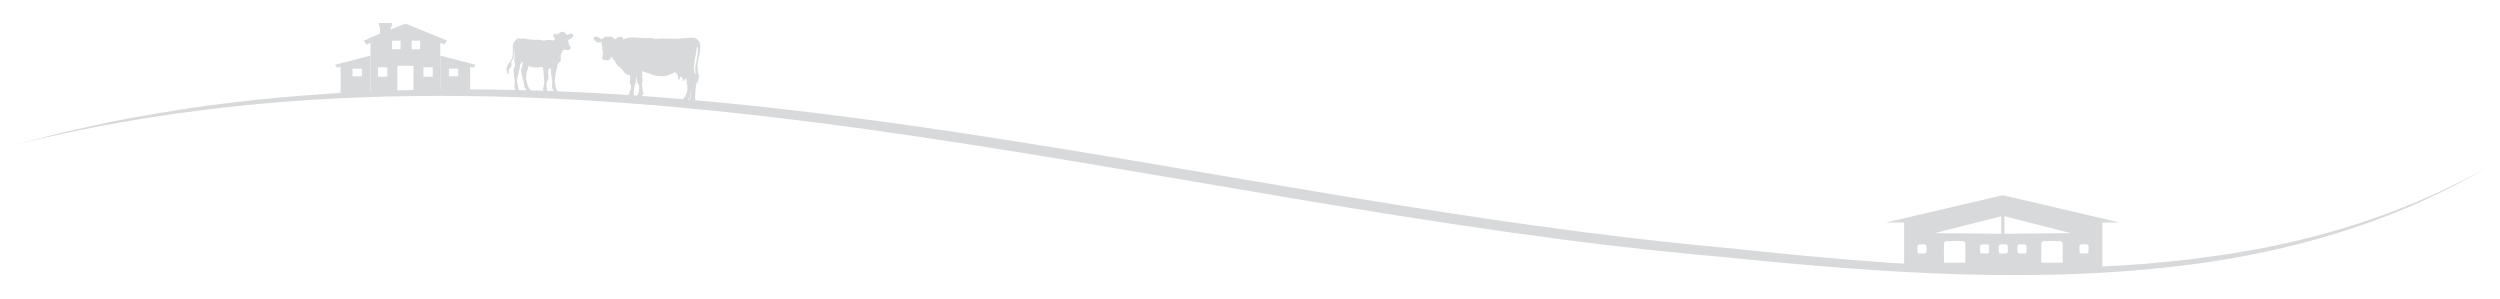 <?xml version="1.0" encoding="utf-8"?>
<!-- Generator: Adobe Illustrator 26.2.1, SVG Export Plug-In . SVG Version: 6.00 Build 0)  -->
<svg version="1.1" id="Logo" xmlns="http://www.w3.org/2000/svg" xmlns:xlink="http://www.w3.org/1999/xlink" x="0px" y="0px"
	 viewBox="0 0 920 110" style="enable-background:new 0 0 920 110;" xml:space="preserve">
<style type="text/css">
	.st0{fill:#D8D9DA;}
</style>
<g>
	<path class="st0" d="M218.8,14.74c0.27,0.27,0.67,0.73,1.01,0.88c0.34,0.16,1.2-0.08,1.37-0.07c0.17,0.01,0.2,0.09,0.23,0.22
		c0.04,0.13,0.02,0.61,0.04,0.89c0.02,0.28,0.07,0.37,0.16,0.69c0.09,0.32,0,0.87,0.05,1.11c0.05,0.24,0.2,0.63,0.25,1.06
		c0.05,0.43-0.05,0.63-0.11,0.73c-0.05,0.1-0.03,0.29-0.05,0.47c-0.02,0.18-0.1,0.52-0.13,0.74c-0.03,0.23,0,0.28,0.2,0.44
		c0.2,0.16,0.88,0.23,1.09,0.21c0.2-0.02,0.39,0.11,0.69,0.09c0.3-0.02,1.02-0.39,1.09-0.55c0.07-0.16,0-0.73,0-0.73
		s0.26,0.14,0.36,0.16c0.1,0.02,0.17,0.16,0.27,0.21c0.1,0.05,0.13,0.2,0.19,0.29c0.05,0.09,0.26,0.23,0.54,0.59
		c0.28,0.36,0.66,1.12,0.89,1.53c0.23,0.41,0.89,0.88,1.23,1.13c0.34,0.25,1.27,1.3,1.5,1.67c0.23,0.37,0.71,0.77,1.11,0.96
		c0.4,0.2,1.04,0.13,1.04,0.13s0.13,1.19,0.08,1.64c-0.05,0.45-0.15,0.78-0.12,1.13s0.27,0.95,0.4,1.12
		c0.12,0.17,0.04,0.68-0.06,1.16c-0.1,0.48-0.55,1.66-0.62,1.81c-0.07,0.16-0.05,0.39-0.14,0.51c-0.09,0.12-0.27,0.54-0.41,0.8
		c-0.13,0.27-0.45,0.73-0.65,0.86c-0.2,0.12-0.16,0.32,0.12,0.5c0.28,0.18,0.88,0.16,1.27,0.1c0.39-0.05,0.73-0.49,0.85-0.73
		c0.12-0.23-0.02-0.69,0.16-0.87c0.17-0.18,0.43,0.08,0.57-0.12c0.14-0.2-0.07-0.7-0.06-0.8c0.01-0.1,0.06-0.55,0.07-1.01
		c0.01-0.45,0.1-1.12,0.2-1.85c0.1-0.73,0.42-1.16,0.5-1.37c0.08-0.2-0.05-1.21,0.05-1.55c0.09-0.34,0.17-0.95,0.17-0.95
		s0.09,0.62,0.1,1.09c0.01,0.46,0.1,1.03,0.24,1.37c0.14,0.34,0.48,0.59,0.62,1.01c0.13,0.41,0.02,1.67-0.05,2.06
		c-0.07,0.39-0.12,0.85-0.27,1.07c-0.15,0.22-0.31,0.45-0.37,0.64c-0.06,0.2-0.35,0.59-0.59,0.73c-0.23,0.14-0.22,0.27-0.01,0.49
		c0.21,0.22,0.91,0.27,1.37,0.18c0.45-0.09,0.82-0.62,0.95-0.86c0.12-0.24,0.12-0.6,0.19-0.81c0.06-0.21,0.23-0.08,0.4-0.19
		c0.17-0.11-0.05-0.67-0.11-0.78c-0.06-0.11-0.04-0.4-0.12-0.63c-0.08-0.23-0.17-1.14-0.27-1.81c-0.09-0.67,0.1-1.48,0.17-1.66
		c0.07-0.19,0.02-0.71-0.04-1c-0.06-0.29-0.08-0.86-0.08-1.25c0-0.39-0.05-1.42-0.05-1.42s0.87,0.24,1.68,0.55
		c0.81,0.3,2.37,0.87,3.24,1.09c0.87,0.22,2.27,0.22,3.12,0.2c0.84-0.02,1.69-0.46,2.34-0.65c0.65-0.19,1.56-0.84,1.69-0.85
		c0.13-0.01,0.25,0.18,0.35,0.31c0.1,0.13,0.24,0.27,0.36,0.34c0.12,0.07,0.35,0.62,0.45,0.8c0.1,0.18,0.02,0.55,0.01,0.87
		c-0.01,0.32,0.09,0.43,0.34,0.45c0.24,0.02,0.28-0.28,0.33-0.52c0.05-0.23,0.11-0.48,0.34-0.55c0.23-0.07,0.3,0.11,0.56,0.32
		c0.26,0.21,0.08,0.76,0.11,1.02c0.03,0.27,0.14,0.34,0.34,0.23c0.2-0.11,0.26-0.52,0.35-0.6c0.09-0.09,0.66-0.29,0.66-0.29
		s0.02,0.1,0.04,0.33c0.02,0.23,0.14,0.82,0.12,1.15c-0.01,0.32,0.18,0.73,0.25,1.16c0.07,0.43-0.04,1.09-0.06,1.57
		c-0.02,0.48-0.22,1.16-0.39,1.5c-0.17,0.34-0.22,0.75-0.4,0.89c-0.18,0.14-0.29,0.4-0.45,0.66c-0.16,0.26-0.51,0.52-0.74,0.74
		c-0.23,0.22,0,0.43,0.27,0.6c0.27,0.18,0.96,0.18,1.18,0.15c0.22-0.03,0.53-0.39,0.71-0.55c0.18-0.17,0.07-0.72,0.23-0.85
		c0.16-0.14,0.21,0.01,0.44,0.06c0.23,0.05,0.22-0.54,0.21-0.74c-0.01-0.2,0.07-0.43,0.15-0.68c0.07-0.25,0.1-0.77,0.14-1.06
		c0.03-0.29,0.16-0.5,0.16-0.5s-0.06,0.98-0.12,1.33c-0.06,0.35-0.15,0.91-0.2,1.24c-0.05,0.33-0.18,0.39-0.37,0.64
		c-0.2,0.25-0.08,0.34-0.18,0.53c-0.09,0.19-0.37,0.65-0.62,0.79s-0.22,0.31,0,0.49c0.22,0.18,0.68,0.26,1.12,0.18
		c0.45-0.08,0.75-0.39,0.99-0.56c0.24-0.18-0.01-0.74,0.18-0.99c0.19-0.25,0.4,0.05,0.58,0c0.19-0.05,0.05-0.71,0-1.03
		c-0.05-0.32,0.02-0.66,0.07-1.19c0.05-0.53,0.09-2.47,0.19-2.8c0.09-0.33,0.15-0.97,0.18-1.43c0-0.04,0.01-0.07,0.01-0.1
		c0.01,0.05,0.04,0.1,0.08,0.12c-0.03-0.27,0.14-0.37,0.14-0.37s0.11,0.7,0.57,0.81c-0.83-1.17,0.42-1.86,0.03-2.85
		c0.1,0,0.24,0.15,0.3,0.29c0.05-0.25-0.08-0.73-0.38-0.98c0,0,0.18,0.03,0.3-0.05c-0.14-0.03-0.26-0.27-0.4-0.45
		c-0.08-0.99-0.28-2.51-0.24-3.19c0.06-0.92,0.72-3.87,0.84-4.3c0.12-0.42,0.3-2.27,0.12-3.22c-0.17-0.95-0.64-1.64-1.37-2.05
		c-0.73-0.41-1.34-0.3-2.2-0.31c-0.86-0.02-1.12,0.19-2,0.13c-0.87-0.06-1.86,0.29-2.95,0.27c-1.09-0.02-5.69-0.21-6.7-0.07
		c-1.02,0.14-1.31,0.05-2.09-0.11c-0.78-0.16-2.31-0.03-3.7-0.11c-1.39-0.08-3.48-0.28-4.5-0.19c-1.03,0.09-2.35,0.52-2.58,0.56
		c-0.23,0.04-0.41,0.06-0.41,0.06s0.12-0.26,0.2-0.38c0.08-0.13-0.05-0.26-0.29-0.38c-0.23-0.12-1-0.12-1.45-0.02
		c-0.45,0.1-0.87,0.72-1.01,0.76c-0.13,0.04-0.23-0.04-0.57-0.23c-0.34-0.2-0.62-0.66-0.85-0.74c-0.23-0.07-1.19,0.11-1.37,0.12
		c-0.18,0.01-0.49-0.2-0.98-0.08c-0.49,0.12-0.95,0.82-1.27,0.92c-0.33,0.1-0.93-0.53-1.48-0.8c-0.55-0.27-1.41-0.07-1.59,0.2
		C218.23,14.1,218.53,14.48,218.8,14.74z M255.63,22.36c0.19-1.02,0.42-2.48,0.58-3.23c0.16-0.75,0.19-1.55,0.22-1.69
		c0.03-0.14,0.2-0.27,0.2-0.27s0.28,0.7,0.23,1.39c-0.04,0.69-0.29,2.45-0.44,3.27c-0.15,0.82-0.27,1.4-0.42,1.92
		c-0.15,0.52-0.07,0.56-0.15,1.35c-0.07,0.79,0.08,1.14,0.15,1.32c0.07,0.19-0.19,0.94-0.19,0.94s-0.34-1.12-0.41-1.73
		C255.34,25.01,255.44,23.37,255.63,22.36z"/>
	<path class="st0" d="M186.58,24.5c0.27-0.74,1.15-1.71,1.72-2.86c0.57-1.15,0.45-2.55,0.4-3.7c-0.05-1.15,0.11-2.21,0.72-2.77
		l0.03,0.02c0.07-0.1,0.15-0.2,0.22-0.29c0.35-0.41,0.73-0.71,0.97-0.79c0.24-0.08,0.55,0.08,0.99,0.1
		c0.43,0.02,0.39-0.15,1.11-0.08c0.73,0.06,1.69,0.45,2.23,0.38c0.54-0.06,0.61,0.16,1.18,0.16c0.57,0,1.15,0,1.77-0.04
		c0.61-0.04,1.73,0.35,2.28,0.31c0.55-0.04,1.05-0.24,1.54-0.27c0.5-0.03,1.47,0.17,1.47,0.17s0,0,0.15,0.05
		c0.15,0.05,0.19,0.05,0.5-0.12c0.32-0.16,0.46-0.39,0.46-0.39s-0.15-0.14-0.29-0.35c-0.13-0.21-0.34-0.57-0.41-0.8
		c-0.08-0.23,0-0.46,0.19-0.63c0.19-0.17,0.38-0.22,0.72-0.13c0.34,0.09,0.48,0.34,0.48,0.34s0.2-0.14,0.45-0.29
		c-0.02-0.01-0.03-0.01-0.04-0.03c0.16-0.01,0.21-0.12,0.21-0.12s-0.43,0.01-0.54-0.26c0.78,0.38,1.06-0.44,1.69-0.3
		c-0.01-0.06-0.11-0.13-0.2-0.15c0.15-0.05,0.44-0.03,0.62,0.13c0,0-0.04-0.1,0-0.18c0.05,0.12,0.36,0.17,0.44,0.29
		c0.31,0.13,0.52,0.55,0.69,0.68c0.18,0.13,0.34,0.32,0.34,0.32s0.28-0.17,0.5-0.23c0.22-0.06,0.59-0.3,0.84-0.32
		c0.25-0.02,0.65,0.24,0.87,0.37c0.22,0.13,0.18,0.25,0.11,0.41c-0.07,0.17-0.19,0.37-0.4,0.61c-0.21,0.24-0.7,0.67-1.02,0.81
		c-0.32,0.14-0.42,0.19-0.42,0.19s-0.05,0.21-0.06,0.48c-0.02,0.27,0.16,0.9,0.33,1.23c0.18,0.33,0.31,0.48,0.38,0.54
		c0.07,0.06,0.16,0.17,0.14,0.22c-0.02,0.06,0.02,0.24,0.02,0.55c0,0.31-0.11,0.45-0.32,0.45c-0.21,0.01-0.2,0.06-0.32,0.1
		c-0.13,0.05-0.3,0.16-0.4,0.17c-0.1,0.01-0.07-0.04-0.17-0.06c-0.1-0.02-0.22,0.02-0.33-0.01c-0.12-0.03-0.19-0.13-0.33-0.15
		c-0.13-0.02-0.4,0.05-0.55,0.07c-0.16,0.02-0.23,0.14-0.35,0.22c-0.12,0.08-0.15,0.16-0.15,0.16s-0.21,0.49-0.39,0.76
		c-0.18,0.27-0.31,0.66-0.33,1.08c-0.02,0.42,0.14,1.29,0.06,1.6c-0.09,0.31-0.74,1.05-0.96,1.27c-0.22,0.21-0.38,0.55-0.38,0.55
		s0.02,0.68-0.08,1.02c-0.1,0.34-0.26,0.98-0.35,1.41c-0.09,0.43-0.11,1.19-0.2,1.68s-0.09,1.04-0.19,1.28
		c-0.1,0.24-0.07,0.41-0.08,0.76s0.1,0.6,0.22,0.88c0.13,0.28,0.1,0.76,0.1,1c0,0.24,0.08,0.44,0.22,0.67
		c0.14,0.23,0.11,0.3,0.16,0.41c0.05,0.12,0.26,0.36,0.38,0.47c0.12,0.11,0.27,0.13,0.25,0.18c-0.01,0.05-0.06,0.1-0.06,0.1
		s0.03,0.09-0.18,0.12c-0.21,0.03-0.98,0.08-1.15,0.03c-0.17-0.05-0.2-0.19-0.37-0.33c-0.16-0.14-0.17-0.22-0.17-0.42
		c0-0.2-0.02-0.46-0.1-0.59c-0.08-0.13-0.13-0.06-0.21-0.1c-0.09-0.04-0.09-0.25-0.06-0.34c0.03-0.09-0.01-0.51,0.01-0.76
		c0.03-0.25,0.04-0.55,0.05-1.09c0.01-0.54-0.04-1.05-0.05-1.29c-0.01-0.24-0.13-0.58-0.21-0.89c-0.08-0.3-0.07-0.59-0.16-0.89
		c-0.08-0.31-0.06-0.77-0.04-1.11c0.02-0.34,0.02-0.7,0-0.8c-0.02-0.1-0.22-0.11-0.39-0.18c-0.17-0.07-0.44-0.04-0.44-0.04
		s-0.06,0.17-0.13,0.32c-0.06,0.15-0.07,0.66-0.11,1c-0.04,0.34,0.05,0.93,0.16,1.26c0.11,0.33-0.01,0.98-0.15,1.41
		c-0.14,0.43-0.38,0.88-0.49,1.11c-0.11,0.23-0.16,0.92-0.11,1.27c0.04,0.34,0.17,0.79,0.14,1.07c-0.03,0.28,0.02,0.72,0.09,0.89
		c0.07,0.17,0.11,0.44,0.16,0.56c0.05,0.12,0.29,0.55,0.38,0.65c0.09,0.1,0.01,0.21-0.1,0.22s-0.29,0-0.29,0s-0.15,0.07-0.44,0.06
		c-0.29,0-0.6-0.05-0.77-0.14c-0.17-0.09-0.29-0.56-0.33-0.64c-0.04-0.08,0.04-0.25,0.1-0.35s0.02-0.29,0.01-0.45
		c-0.01-0.16-0.1-0.11-0.19-0.18c-0.08-0.06,0.02-0.35,0.03-0.47c0-0.13,0-0.35,0.09-0.62c0.1-0.27,0.16-0.7,0.23-1.11
		c0.08-0.41,0.08-0.75,0.1-1.01c0.02-0.26-0.1-0.49-0.15-0.57c-0.05-0.08,0.03-0.29,0-0.44c-0.03-0.15-0.07-0.47-0.06-0.76
		c0-0.29,0.06-0.42,0.03-0.67c-0.03-0.25-0.12-0.64-0.16-1.29c-0.04-0.65-0.16-1.31-0.3-1.51c-0.14-0.2-0.65-0.07-1.27,0.02
		c-0.62,0.1-2.03,0.06-2.64-0.05c-0.61-0.11-1.21-0.6-1.21-0.6s-0.16,0.69-0.24,1.05c-0.07,0.35-0.23,0.7-0.41,1.11
		c-0.18,0.41-0.2,0.86-0.23,1.34c-0.03,0.49-0.04,0.91-0.02,1.41c0.02,0.51,0.21,1.18,0.29,1.37c0.08,0.19,0.24,0.92,0.27,1.13
		c0.03,0.21,0.29,0.64,0.45,0.89c0.16,0.25,0.45,0.55,0.58,0.66c0.13,0.11,0.29,0.22,0.22,0.29c-0.06,0.06-0.25,0.1-0.25,0.1
		s-0.1,0.07-0.41,0.09c-0.31,0.02-0.71,0-0.86-0.02c-0.16-0.02-0.25-0.22-0.36-0.31c-0.11-0.09-0.05-0.28-0.06-0.49
		c-0.01-0.22-0.21-0.52-0.29-0.56c-0.08-0.04-0.15,0.09-0.24,0.06c-0.09-0.03-0.04-0.26-0.08-0.66c-0.04-0.4-0.13-0.86-0.22-1.32
		c-0.09-0.47-0.24-1.06-0.32-1.29c-0.08-0.22-0.17-0.75-0.23-1.05s-0.18-0.72-0.2-1.02c-0.02-0.3-0.16-0.61-0.21-0.81
		c-0.06-0.19-0.13-0.32,0.03-0.56s0.38-1.02,0.46-1.35c0.08-0.33,0.11-0.68,0.09-0.96c-0.02-0.29-0.09-0.59-0.21-0.57
		c-0.12,0.02-0.54,0.91-0.66,1.09c-0.13,0.19-0.12,0.36-0.13,0.65c-0.01,0.29-0.13,0.89-0.22,1.24c-0.09,0.36-0.19,0.54-0.18,0.67
		c0.02,0.13-0.03,0.49-0.11,0.71c-0.08,0.22-0.12,0.55-0.17,0.82c-0.05,0.27-0.22,0.58-0.28,0.89c-0.06,0.31-0.08,0.92-0.05,1.4
		c0.03,0.49,0.18,0.78,0.25,0.91c0.08,0.13,0.06,0.64,0.09,0.98c0.03,0.33,0.14,0.59,0.22,0.76c0.08,0.16,0.03,0.32,0.13,0.42
		c0.1,0.1,0.26,0.42,0.35,0.54c0.09,0.12,0.05,0.18-0.14,0.19c-0.19,0.01-0.29,0-0.29,0s0,0.06-0.11,0.07
		c-0.11,0.01-0.21,0.02-0.47,0c-0.26-0.02-0.25-0.04-0.4-0.07c-0.14-0.03-0.18-0.05-0.22-0.13c-0.04-0.08-0.22-0.33-0.2-0.43
		c0.02-0.1,0.08-0.26,0.08-0.5c0-0.23-0.09-0.45-0.15-0.5c-0.06-0.05-0.09,0.03-0.18-0.03c-0.09-0.05,0.03-0.37,0.03-0.47
		c0-0.1,0.04-0.28,0.07-0.56c0.03-0.29,0.09-0.59,0.04-1.28c-0.04-0.69-0.09-1.37-0.21-1.83c-0.12-0.46,0-0.83-0.01-1.12
		c-0.01-0.29-0.16-0.69-0.22-0.97c-0.07-0.28-0.08-0.39,0.11-0.67c0.19-0.29,0.35-1.03,0.42-1.53c0.07-0.5-0.16-1.24-0.22-1.66
		c-0.06-0.41,0.12-1.34,0.15-1.76c0.03-0.42-0.07-1.23-0.07-1.81c0-0.26-0.04-0.58-0.09-0.92c-0.02,0.6,0.03,1.44-0.07,2.45
		c-0.12,1.25-0.7,1.89-0.94,2.3c-0.24,0.42-0.07,0.54,0.01,1.33c0.08,0.78-0.95,1.05-0.73,2.02c-0.25-0.3-0.13-1.06-0.13-1.06
		s-0.42,2.16-0.02,2.53c-0.39-0.05-0.59-0.69-0.59-0.69s0.01,0.32,0.2,0.57c-0.34-0.2-0.4-0.56-0.48-1.06
		C186.39,25.67,186.31,25.24,186.58,24.5z"/>
	<path class="st0" d="M694,81.89h6.71v15.57l36.32,1.52l36.64,0.49V81.89h6.39l-43.03-10.06L694,81.89z M765.25,90.65
		c0-0.39,0.32-0.7,0.7-0.7h1.93c0.39,0,0.7,0.32,0.7,0.7v1.93c0,0.39-0.32,0.7-0.7,0.7h-1.93c-0.39,0-0.7-0.32-0.7-0.7V90.65z
		 M762.03,85.78l-24.4,0.25v-6.45L762.03,85.78z M751.17,89.74c0-0.56,0.46-1.03,1.03-1.03h5.84c0.56,0,1.03,0.46,1.03,1.03v6.93
		h-7.89V89.74z M742.42,90.65c0-0.39,0.32-0.7,0.7-0.7h1.93c0.39,0,0.7,0.32,0.7,0.7v1.93c0,0.39-0.32,0.7-0.7,0.7h-1.93
		c-0.39,0-0.7-0.32-0.7-0.7V90.65z M735.54,90.65c0-0.39,0.32-0.7,0.7-0.7h1.93c0.39,0,0.7,0.32,0.7,0.7v1.93
		c0,0.39-0.32,0.7-0.7,0.7h-1.93c-0.39,0-0.7-0.32-0.7-0.7V90.65z M728.66,90.65c0-0.39,0.32-0.7,0.7-0.7h1.93
		c0.39,0,0.7,0.32,0.7,0.7v1.93c0,0.39-0.32,0.7-0.7,0.7h-1.93c-0.39,0-0.7-0.32-0.7-0.7V90.65z M715.36,89.74
		c0-0.56,0.46-1.03,1.03-1.03h5.84c0.56,0,1.03,0.46,1.03,1.03v6.93h-7.89V89.74z M712.03,85.78l24.4-6.2v6.45L712.03,85.78z
		 M705.62,90.65c0-0.39,0.32-0.7,0.7-0.7h1.93c0.39,0,0.7,0.32,0.7,0.7v1.93c0,0.39-0.32,0.7-0.7,0.7h-1.93
		c-0.39,0-0.7-0.32-0.7-0.7V90.65z"/>
	<g>
		<path class="st0" d="M133.89,14.94l0.96,1.44l1.49-0.59v18.48l9.87-0.46v-9.59h5.95v9.32h9.87V15.79l1.49,0.59l0.96-1.44
			l-15.3-6.27l0,0h0l0,0l-0.01,0.01l-5.34,2.19V9.73h0.39V8.47h-4.76v1.26h0.39v2.6L133.89,14.94z M155.82,24.77h3.44v3.44h-3.44
			V24.77z M139.11,24.77h3.44v3.44h-3.44V24.77z M151.48,14.97h3.13v3.13h-3.13V14.97z M144.28,14.97h3.13v3.13h-3.13V14.97z"/>
		<path class="st0" d="M173.02,33.61v-9l1.27,0.27l0.82-1l-13.07-3.41l0,0v13.15H173.02z M168.62,28.07h-3.44v-2.8h3.44V28.07z"/>
		<path class="st0" d="M136.31,34.57V20.46l0,0l-13.07,3.41l0.82,1l1.27-0.27v10.52L136.31,34.57z M129.74,25.27h3.44v2.8h-3.44
			V25.27z"/>
	</g>
	<g>
		<path class="st0" d="M5.42,53.3c3.53-0.9,14.48-3.76,17.44-4.52c5-1.13,12.54-2.79,17.6-3.89c10.74-2.14,24.57-4.44,35.56-5.97
			c187.87-25.1,372.14,35.22,557.99,52.18c64.19,6.75,129.57,12.43,193.55,1.12c30.7-5.37,60.69-15.36,87.86-30.75
			c-31.02,18.6-66.17,29.39-101.79,34.85c-59.66,8.8-120.28,4.29-179.98-1.78C425.11,76.57,214.5,1.32,5.42,53.3L5.42,53.3z"/>
	</g>
</g>
</svg>
